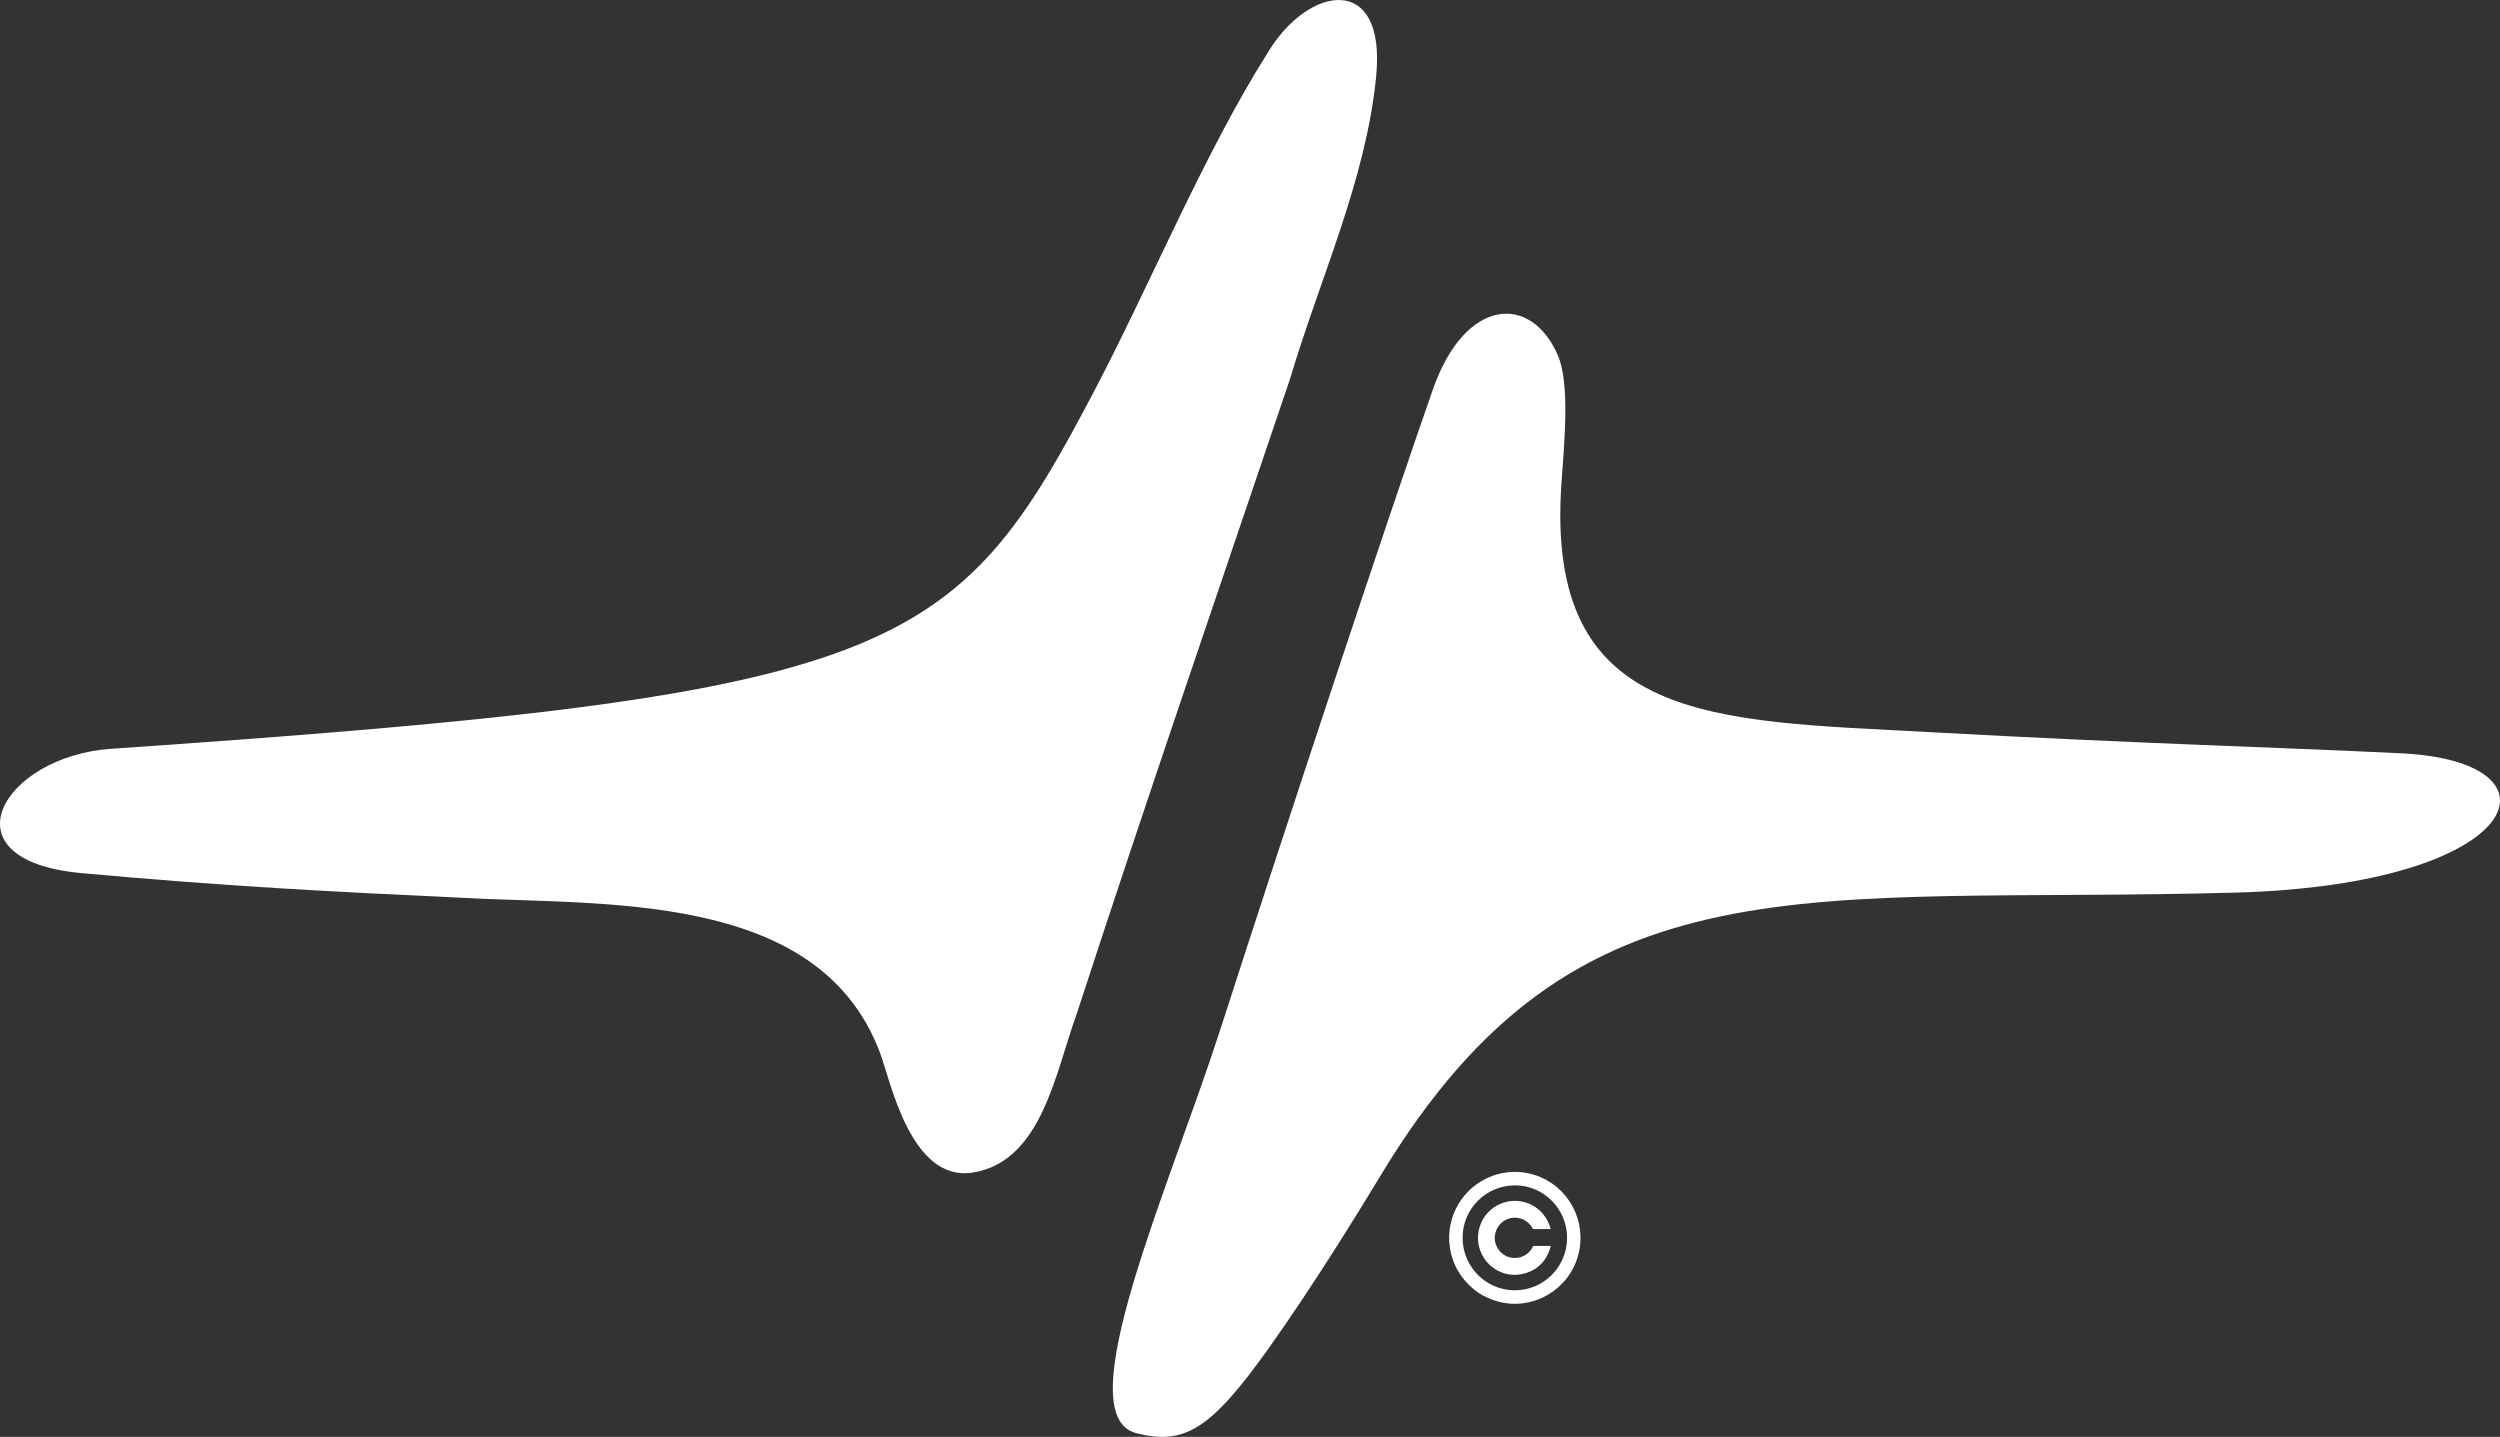 <svg viewBox="0 0 3542.51 2036.04" xmlns="http://www.w3.org/2000/svg" data-name="Ebene 1" id="Ebene_1">
  <rect x="0" y="0" width="3542.51" height="2036.04" fill="#333333" stroke="none"/>
  <defs>
    <style>
      .cls-1 {
        fill: #fff;
        stroke-width: 0px;
      }
    </style>
  </defs>
  <path d="m2175.39,1665.19c-12.99-4.27-26.29-5.54-39.87-3.92-39.07,4.65-71.19,33.7-79.75,72.15-1.06,4.77-1.78,9.6-2.05,14.49-.02.4-.14.79-.21,1.19v9.78c.23,2.1.44,4.2.68,6.3,1.87,15.76,7.36,30.15,16.6,43.02,13.26,18.47,30.91,30.66,52.88,36.35,48.97,12.7,99.69-17.13,112.7-66.21,12.78-48.2-13.86-97.66-60.98-113.16Zm-28.9,163.16c-41.04-.04-74.09-33.4-73.99-74.7.1-41.03,33.41-74.07,74.58-73.99,40.52.09,73.56,33.55,73.49,74.45-.07,41.06-33.21,74.27-74.08,74.23Z" class="cls-1"></path>
  <path d="m2196.31,1765.45c-7.55.04-15.09.03-22.64,0-.75,0-1.12.23-1.46.92-5.48,11.18-16.59,17.33-28.92,16.03-16.41-1.73-28.1-17.89-24.65-34.09,2.55-11.97,12.07-20.98,23.93-22.62,11.95-1.66,23.41,4.22,29.15,15,.39.73.82.94,1.6.94,3.77-.04,7.55-.02,11.32-.02,3.81,0,7.63-.03,11.44.02,1.07.02,1.23-.3.89-1.25-.55-1.53-.92-3.12-1.5-4.64-10.8-28.63-42.75-41.94-70.56-29.42-22.95,10.33-35.37,36.48-28.91,60.89,7.29,27.58,34.7,44.49,62.31,37.8,20.34-4.92,33.21-18.1,38.91-38.32.27-.95.15-1.24-.91-1.23Z" class="cls-1"></path>
  <path d="m3402.73,1067.44c-186.59-9.04-365.36-13.42-669.95-30.08s-544.41-10.48-520.14-353.34c4.16-58.76,12.11-141.09-5.33-180.96-38.36-87.71-131.48-81.07-176.81,48.48-65.95,188.43-204.2,606.08-302.36,910.43-70.89,219.79-216.65,543.5-118.08,568.81,68.8,17.66,106.02-5.72,187.88-120.62,61.93-86.92,125.42-189.96,160.09-247.21,277.36-458.06,600.47-381.2,1210.02-398.14,409.9-11.4,475.62-185.68,234.69-197.36Z" class="cls-1"></path>
  <path d="m1949.98,108.76c14.75-147.86-95.7-130.54-153.69-34.01-89.24,141.48-165.96,326.72-242.9,473.83-199.72,381.87-274.03,435.98-1395.74,512.44-154.33,10.52-240.63,158.05-42.31,176.17,201.92,18.45,354.69,26.45,532.44,34.63,203.43,11.9,512.3-12.38,599.29,220.29,15.06,40.27,43.67,183.64,131.72,169.37,97.14-15.75,116.6-141.01,146.49-223.53,98.06-301,201.6-602.01,303.01-901.91,41.94-141.5,106.96-279.43,121.7-427.29Z" class="cls-1"></path>
</svg>
